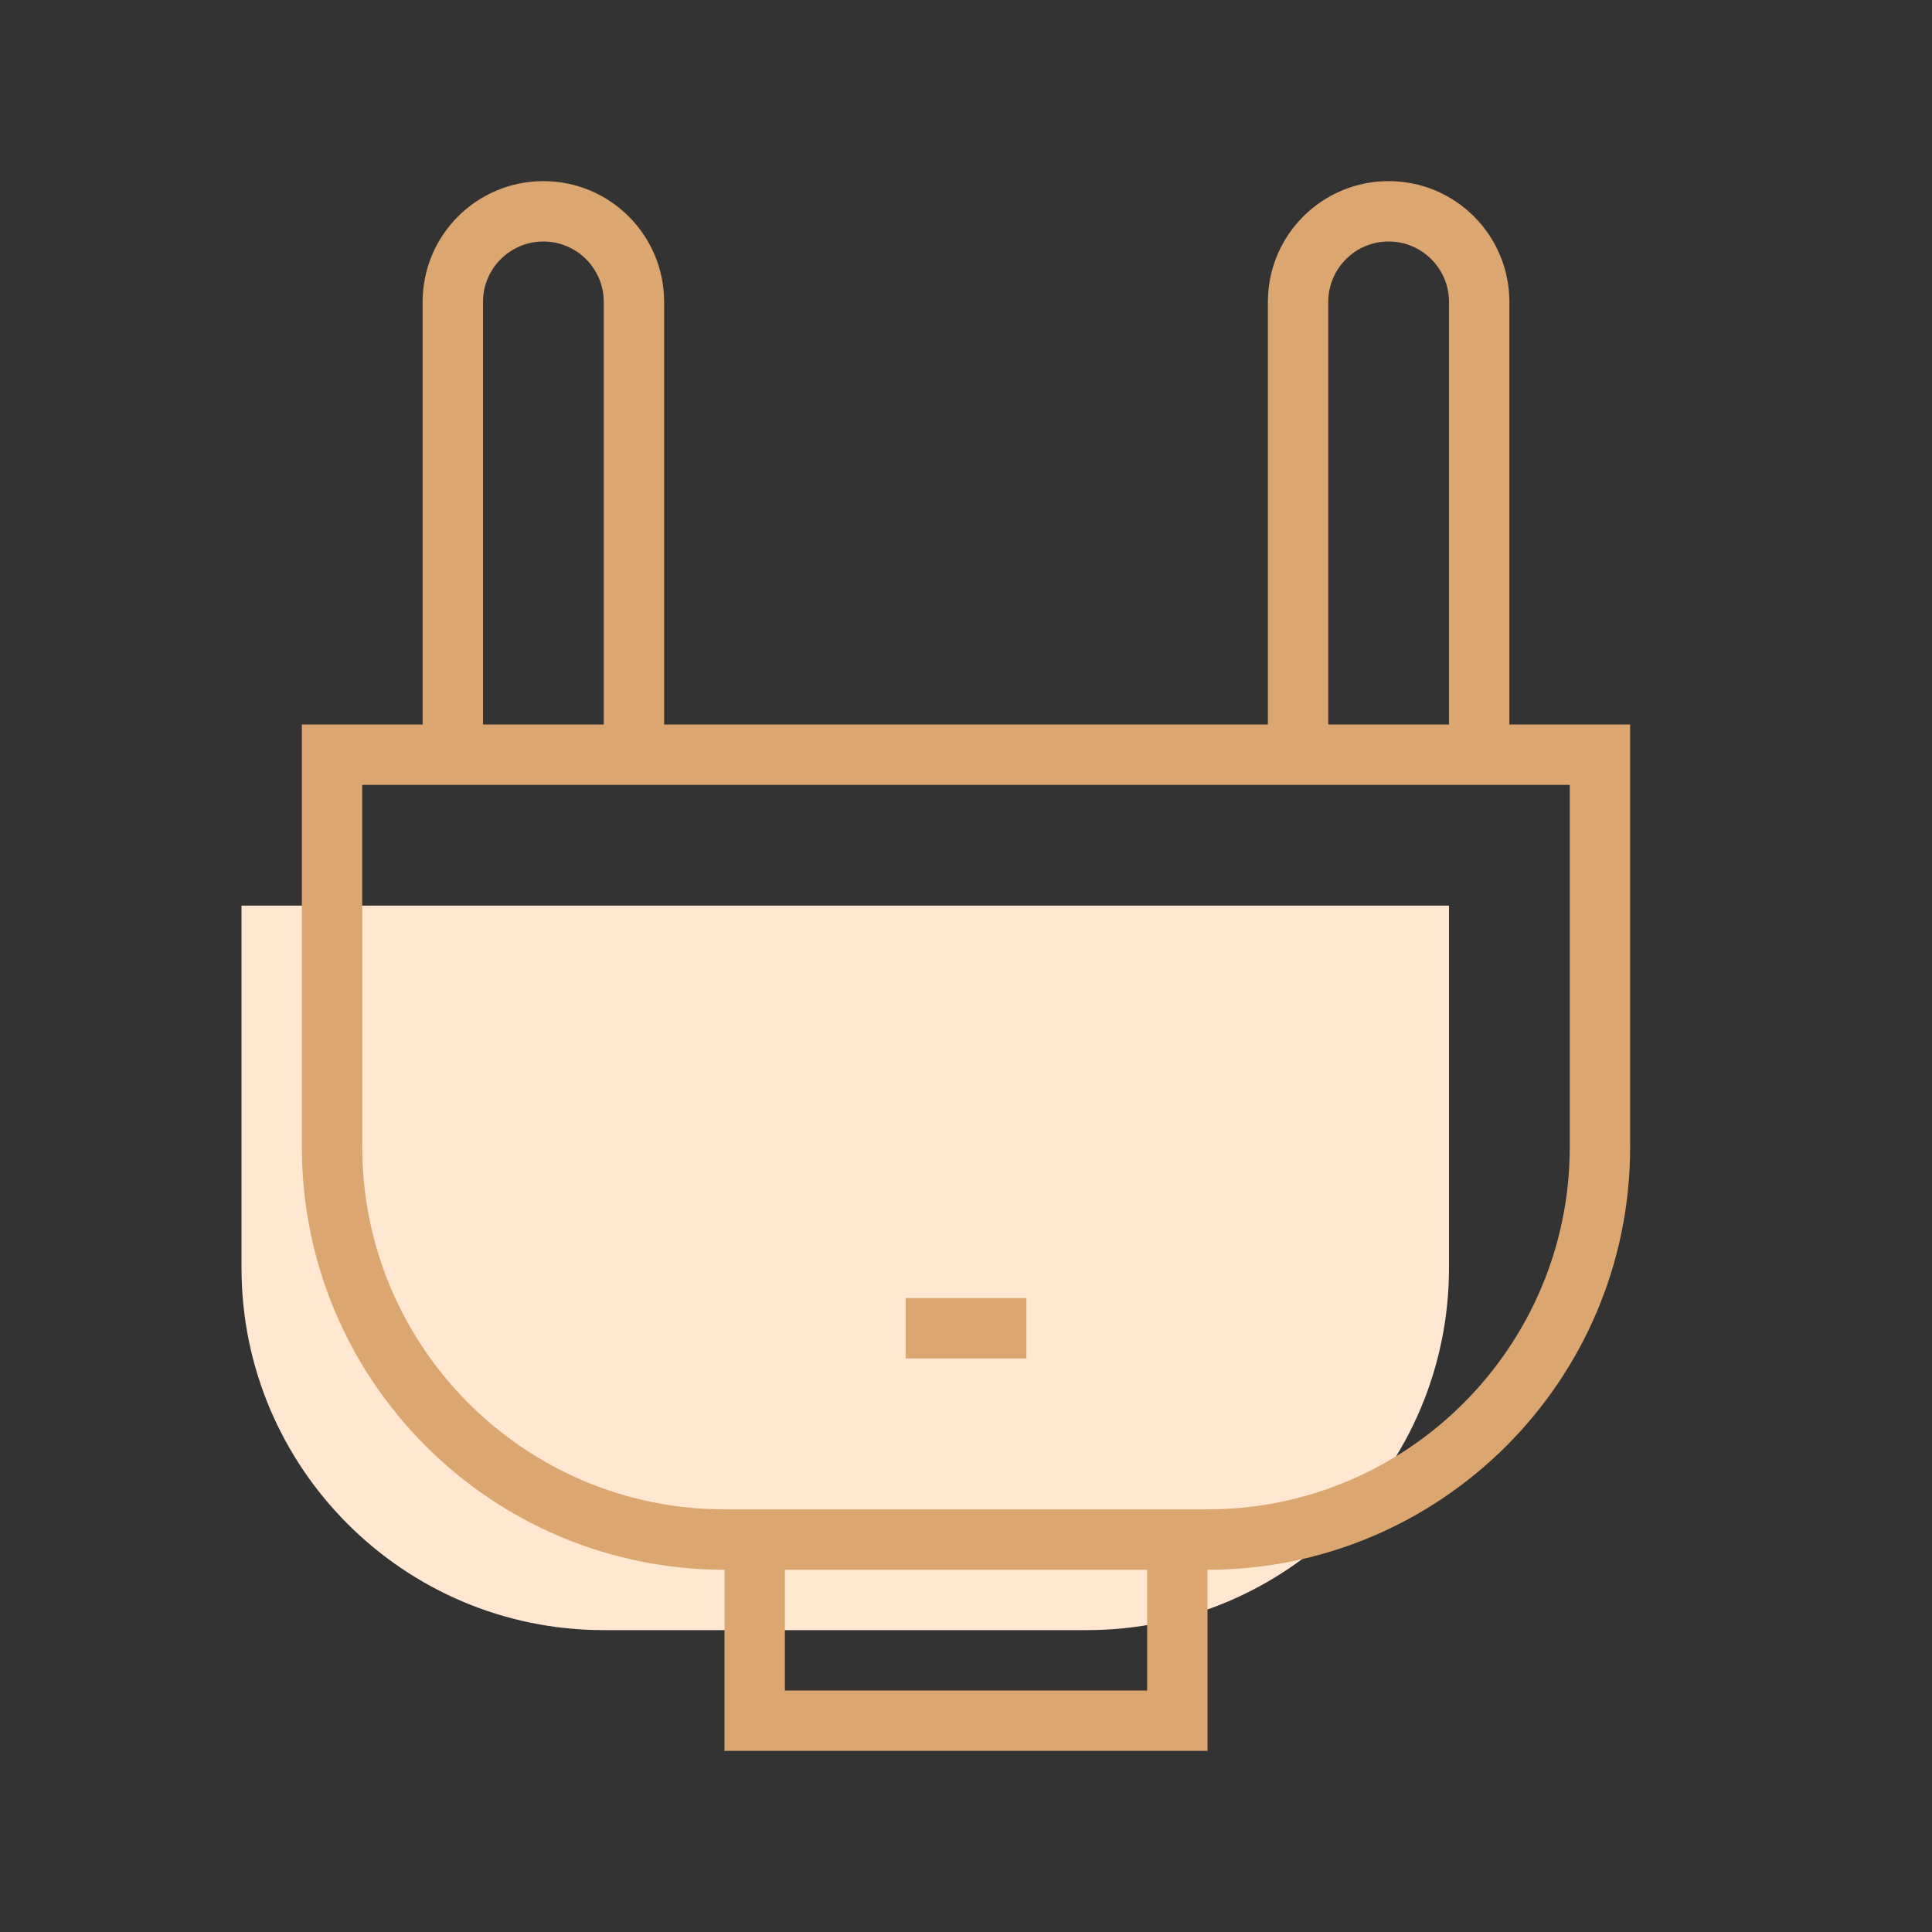 <?xml version="1.0" encoding="UTF-8"?>
<svg id="plug" xmlns="http://www.w3.org/2000/svg" viewBox="0 0 64 64">
  <rect x="0" y="0" width="64" height="64" fill="#333333" stroke="none"/>
  <defs>
    <style>
      .cls-1 {
        fill: #dba66f;
      }

      .cls-1, .cls-2 {
        stroke-width: 0px;
      }

      .cls-2 {
        fill: #ffe7d2;
      }
    </style>
  </defs>
  <path class="cls-2" d="m8,30h40v12c0,6.623-5.377,12-12,12h-16c-6.623,0-12-5.377-12-12v-12h0Z"/>
  <g>
    <path class="cls-1" d="m50,24v-14c0-2.209-1.791-4-4-4s-4,1.791-4,4v14h-20v-14c0-2.209-1.791-4-4-4s-4,1.791-4,4v14h-4v14c0,7.732,6.268,14,14,14v6h16v-6c7.732,0,14-6.268,14-14v-14h-4Zm-6-14c0-1.103.897-2,2-2s2,.897,2,2v14h-4v-14Zm-28,0c0-1.103.897-2,2-2s2,.897,2,2v14h-4v-14Zm22,46h-12v-4h12v4Zm14-18c0,6.617-5.383,12-12,12h-16c-6.617,0-12-5.383-12-12v-12h40v12Z"/>
    <rect class="cls-1" x="30" y="43" width="4" height="2"/>
  </g>
</svg>